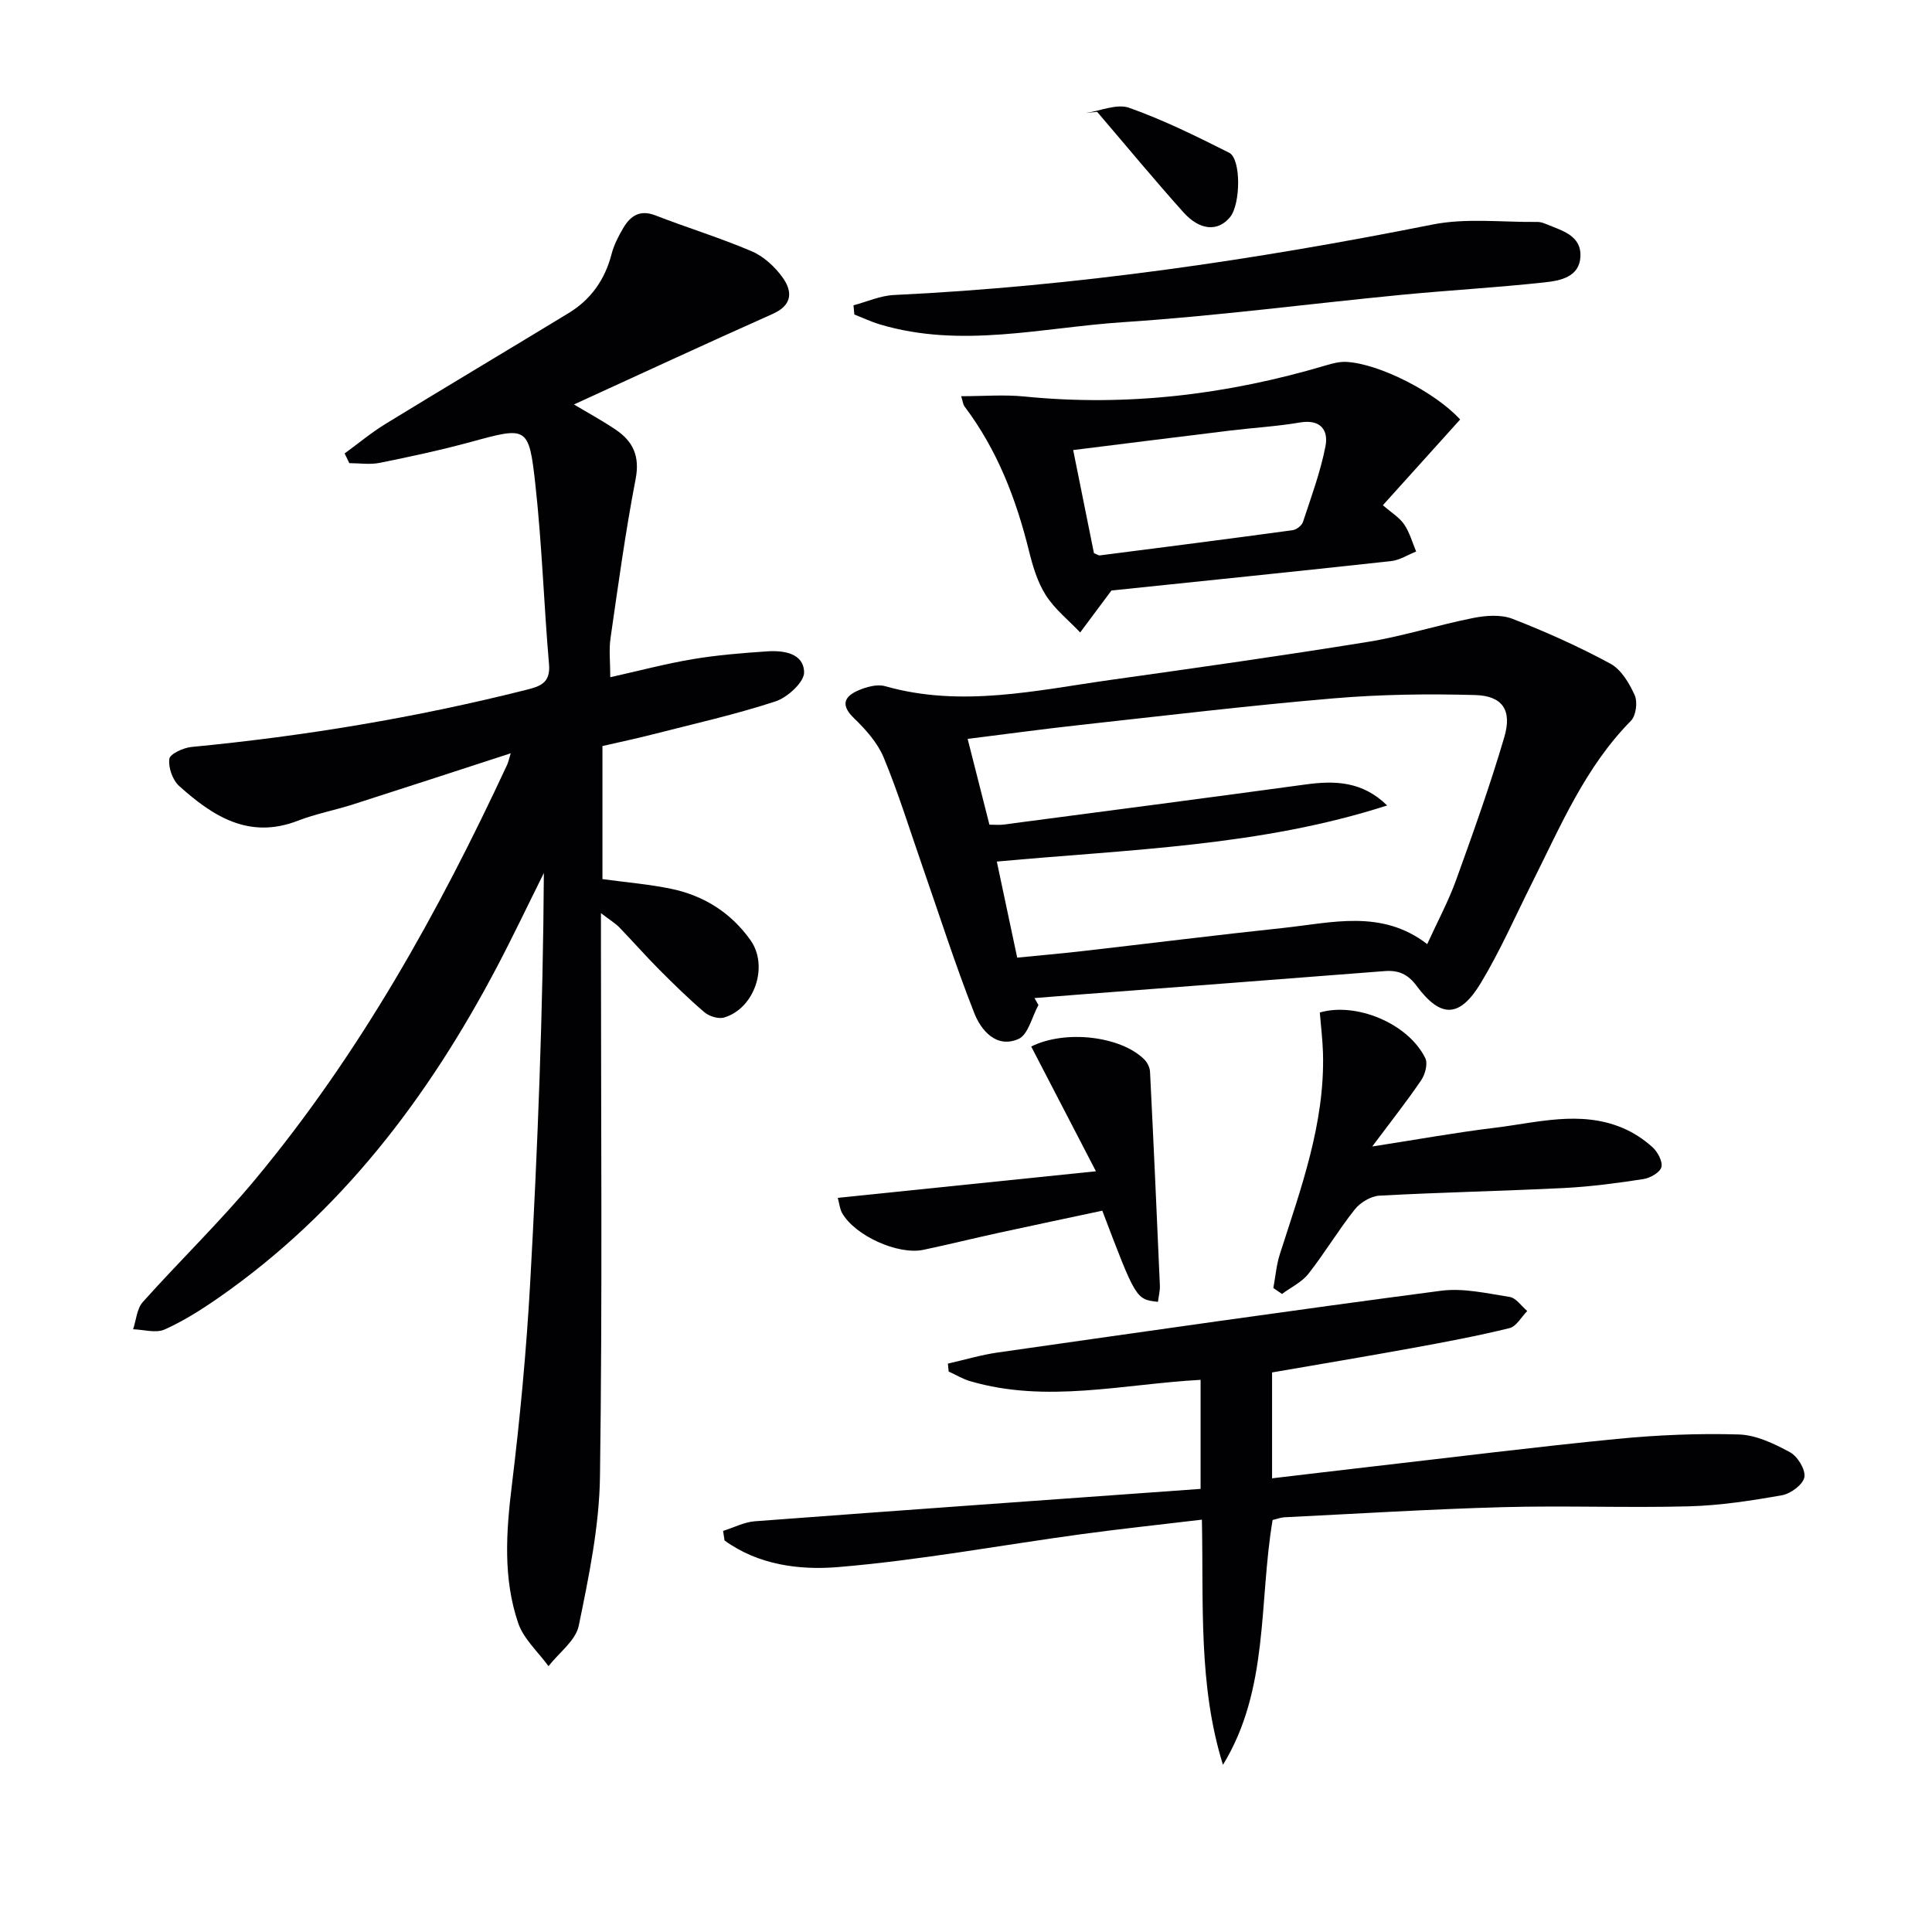 <svg enable-background="new 0 0 400 400" viewBox="0 0 400 400" xmlns="http://www.w3.org/2000/svg"><g fill="#010103"><path d="m71.35 93.88c2.81-2.04 5.49-4.29 8.44-6.1 12.61-7.72 25.31-15.28 37.94-22.96 4.62-2.81 7.51-6.92 8.88-12.19.49-1.9 1.43-3.73 2.44-5.44 1.48-2.49 3.42-3.84 6.63-2.6 6.63 2.57 13.46 4.66 19.99 7.45 2.46 1.05 4.77 3.2 6.36 5.41 2.06 2.87 2.07 5.71-2.03 7.53-13.77 6.14-27.46 12.49-41.17 18.76 2.57 1.54 5.7 3.24 8.63 5.21 3.61 2.43 5.05 5.5 4.14 10.23-2.11 10.92-3.61 21.95-5.2 32.96-.35 2.41-.05 4.91-.05 8.07 5.89-1.31 11.44-2.79 17.09-3.74 5.06-.85 10.2-1.26 15.33-1.61 3.46-.24 7.62.36 7.71 4.32.05 2.03-3.43 5.21-5.91 6.03-8.32 2.73-16.92 4.65-25.42 6.83-3.36.86-6.76 1.58-10.42 2.42v27.55c4.86.67 9.63 1.05 14.28 2.02 6.75 1.41 12.34 4.95 16.37 10.62 3.82 5.37.83 14.18-5.48 16.02-1.17.34-3.07-.26-4.05-1.09-3.28-2.79-6.36-5.82-9.4-8.87-2.82-2.83-5.45-5.84-8.23-8.71-.78-.81-1.78-1.4-3.8-2.95v6.63c0 36.66.31 73.33-.2 109.98-.14 10.34-2.3 20.72-4.39 30.91-.63 3.09-4.1 5.61-6.27 8.39-2.14-2.95-5.14-5.61-6.27-8.9-3.17-9.31-2.5-18.91-1.31-28.61 1.69-13.85 3-27.77 3.78-41.7 1.57-28.23 2.67-56.48 2.84-85-3.24 6.5-6.36 13.07-9.74 19.5-14.23 27-32.28 50.82-57.63 68.45-3.54 2.46-7.24 4.81-11.16 6.56-1.81.8-4.32.02-6.51-.05.64-1.9.77-4.25 1.99-5.62 7.65-8.56 15.95-16.57 23.28-25.39 21.63-26.01 37.96-55.31 52.17-85.87.25-.54.36-1.14.74-2.37-11.3 3.67-21.95 7.16-32.64 10.58-3.79 1.21-7.75 1.96-11.45 3.39-10.11 3.91-17.61-.95-24.57-7.21-1.35-1.22-2.26-3.82-2.02-5.6.14-1.04 2.91-2.31 4.59-2.47 23.33-2.24 46.38-6.06 69.12-11.78 2.91-.73 5.24-1.35 4.9-5.32-1.07-12.41-1.46-24.88-2.83-37.25-1.34-12.13-1.7-11.98-13.32-8.81-6.24 1.7-12.57 3.06-18.91 4.34-2.02.41-4.19.06-6.29.06-.33-.68-.65-1.34-.97-2.01z"/><path d="m215 208.07c-1.34 2.44-2.13 6.17-4.15 7.05-4.57 1.98-7.73-1.78-9.15-5.4-3.94-10.01-7.21-20.27-10.75-30.44-2.61-7.5-4.95-15.11-7.99-22.44-1.28-3.08-3.75-5.83-6.2-8.2-2.71-2.63-2.01-4.37.81-5.64 1.72-.77 4-1.41 5.7-.93 15.79 4.48 31.31.85 46.86-1.33 17.74-2.49 35.48-5 53.16-7.86 7.33-1.19 14.47-3.5 21.76-4.94 2.62-.52 5.74-.74 8.12.19 6.91 2.69 13.73 5.75 20.25 9.28 2.24 1.21 3.92 4.06 5.03 6.53.63 1.41.27 4.23-.78 5.29-9.46 9.58-14.55 21.76-20.43 33.47-3.49 6.96-6.63 14.14-10.64 20.8-4.39 7.28-8.31 7.34-13.3.62-1.85-2.48-3.79-3.29-6.68-3.06-21.02 1.65-42.04 3.23-63.07 4.84-3.13.24-6.25.49-9.37.74.27.46.54.94.82 1.43zm72.19-41.31c-26.19 8.46-53.41 9.09-80.81 11.62 1.33 6.28 2.72 12.84 4.22 19.89 4.64-.46 9.06-.85 13.46-1.35 13.85-1.58 27.68-3.32 41.54-4.79 10.11-1.07 20.44-3.95 29.89 3.34 2.18-4.78 4.4-8.89 5.97-13.24 3.54-9.81 7.06-19.65 10-29.65 1.63-5.55-.39-8.52-6.04-8.68-9.77-.27-19.61-.14-29.34.69-17.53 1.49-35 3.59-52.49 5.51-7.66.84-15.31 1.89-23.25 2.88 1.64 6.44 3.06 12.03 4.51 17.76 1.2 0 2.02.09 2.83-.01 20.89-2.75 41.79-5.47 62.67-8.32 6.04-.83 11.75-.65 16.84 4.35z"/><path d="m263.48 314.7c-2.88 17.09-.7 35.04-10.28 50.69-5.13-16.49-4-33.35-4.36-50.76-8.66 1.04-16.87 1.9-25.05 3.02-16.77 2.29-33.47 5.4-50.31 6.8-7.92.66-16.49-.43-23.47-5.51-.1-.66-.2-1.32-.3-1.98 2.2-.69 4.36-1.83 6.59-2 30.65-2.3 61.31-4.47 92.27-6.7 0-7.95 0-15.15 0-22.58-16.08.88-31.91 4.92-47.73.27-1.54-.45-2.96-1.32-4.43-1.99-.05-.55-.1-1.09-.16-1.64 3.44-.78 6.84-1.8 10.32-2.3 30.57-4.36 61.13-8.76 91.75-12.78 4.62-.61 9.53.54 14.25 1.28 1.33.21 2.42 1.9 3.63 2.91-1.21 1.22-2.24 3.19-3.66 3.54-6.6 1.62-13.3 2.88-19.99 4.1-9.62 1.76-19.28 3.36-29.18 5.08v21.92c7.28-.86 14.32-1.7 21.35-2.51 16.67-1.91 33.32-4.01 50.02-5.64 8.37-.82 16.84-1.18 25.24-.93 3.59.1 7.33 1.9 10.6 3.67 1.58.85 3.27 3.6 3 5.16-.26 1.52-2.82 3.43-4.62 3.75-6.36 1.13-12.81 2.12-19.26 2.3-12.82.34-25.67-.18-38.49.17-15.13.41-30.24 1.36-45.35 2.1-.8.07-1.58.38-2.38.56z"/><path d="m230.11 122.26c-2.59 3.47-4.53 6.07-6.47 8.68-2.41-2.54-5.26-4.8-7.11-7.7-1.74-2.73-2.72-6.05-3.51-9.25-2.66-10.75-6.57-20.88-13.3-29.8-.35-.47-.4-1.17-.72-2.16 4.61 0 8.88-.36 13.08.06 21.27 2.13 42.02-.38 62.42-6.44 1.4-.42 2.9-.81 4.33-.72 6.79.41 18.24 6.21 23.48 11.92-5.24 5.82-10.53 11.68-16 17.75 1.78 1.55 3.43 2.53 4.4 3.96 1.14 1.67 1.69 3.73 2.49 5.63-1.73.68-3.4 1.78-5.18 1.98-19.77 2.16-39.56 4.18-57.91 6.09zm-3.62-7.74c.63.25.94.5 1.22.47 13.31-1.7 26.62-3.41 39.92-5.22.79-.11 1.88-.95 2.13-1.69 1.71-5.18 3.62-10.34 4.66-15.66.66-3.36-1-5.67-5.28-4.95-4.73.81-9.55 1.08-14.32 1.66-10.8 1.31-21.59 2.68-32.63 4.05 1.54 7.61 2.94 14.57 4.3 21.34z"/><path d="m176.71 63.21c2.79-.74 5.55-2 8.36-2.13 37.58-1.8 74.64-7.24 111.51-14.59 7.01-1.4 14.49-.45 21.75-.54.63-.01 1.3.24 1.9.49 3.21 1.33 7.19 2.32 6.98 6.69-.21 4.25-4.21 4.98-7.39 5.33-9.9 1.08-19.85 1.63-29.76 2.59-19.17 1.86-38.29 4.39-57.49 5.65-16.74 1.1-33.55 5.5-50.37.47-1.82-.54-3.55-1.36-5.32-2.06-.06-.63-.11-1.26-.17-1.9z"/><path d="m263.63 266.67c.44-2.34.63-4.76 1.35-7.01 4.35-13.58 9.33-27.03 8.93-41.62-.08-2.8-.43-5.58-.66-8.41 7.53-2.2 18.32 2.26 21.84 9.45.56 1.14-.02 3.35-.83 4.54-2.94 4.34-6.21 8.47-10.16 13.75 9.47-1.47 17.38-2.91 25.34-3.87 8.81-1.07 17.7-3.66 26.48.02 2.25.94 4.4 2.36 6.21 3.99 1.07.97 2.15 2.97 1.84 4.14-.3 1.11-2.33 2.25-3.74 2.47-5.4.83-10.85 1.56-16.31 1.84-12.78.64-25.57.89-38.35 1.59-1.77.1-3.94 1.42-5.08 2.85-3.4 4.28-6.22 9.03-9.6 13.33-1.37 1.74-3.62 2.8-5.47 4.17-.59-.42-1.19-.83-1.79-1.23z"/><path d="m226.9 242.5c-4.93-9.51-9.18-17.7-13.4-25.83 7.09-3.53 18.54-2.15 23.4 2.66.63.63 1.16 1.67 1.2 2.55.74 14.75 1.4 29.5 2.04 44.25.05 1.13-.26 2.27-.4 3.4-4.55-.51-4.55-.51-11.52-18.87-7.09 1.51-14.31 3.03-21.52 4.6-5.18 1.13-10.33 2.41-15.51 3.5-5.28 1.12-14.21-2.94-16.85-7.63-.46-.82-.54-1.85-.89-3.13 17.36-1.78 34.45-3.54 53.45-5.5z"/><path d="m224.78 23.4c3.03-.43 6.45-1.99 9.01-1.08 7.11 2.52 13.93 5.9 20.69 9.3 2.51 1.26 2.39 10.64.2 13.32-2.47 3.03-6.22 2.86-9.68-1-6.09-6.8-11.91-13.84-17.85-20.79-.79.08-1.58.17-2.37.25z"/></g></svg>